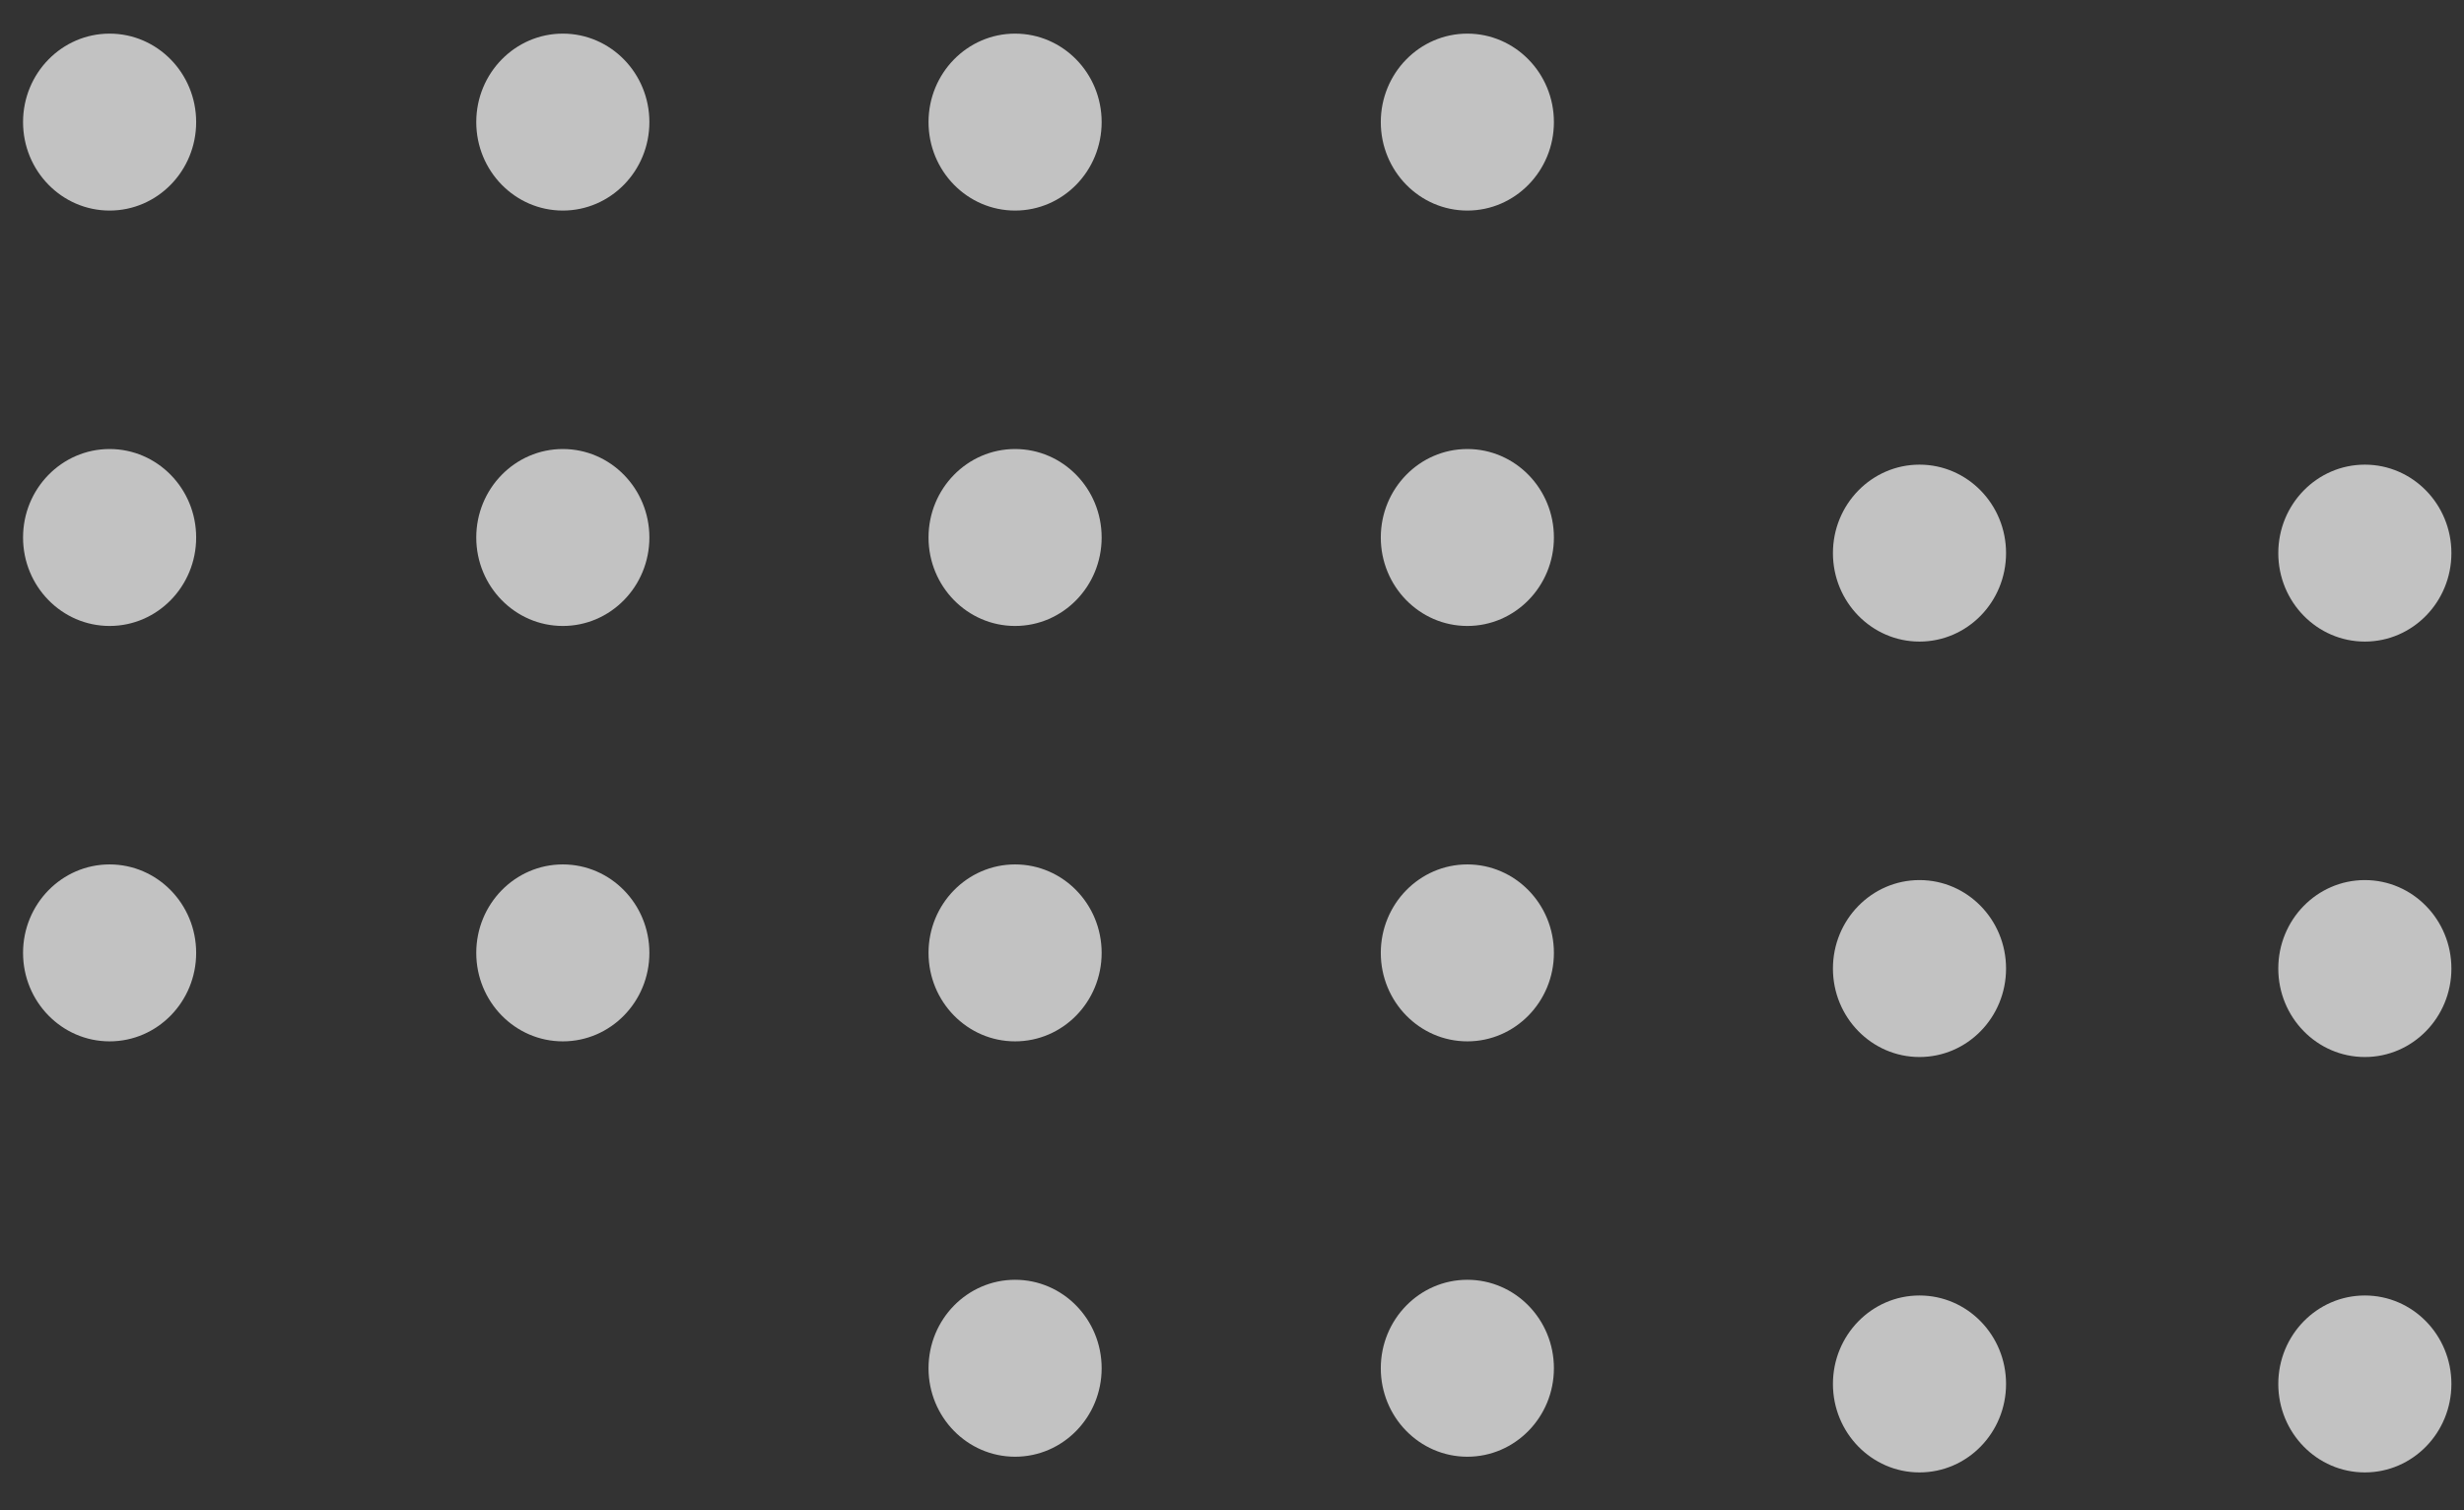 <svg xmlns="http://www.w3.org/2000/svg" width="62" height="38" viewBox="0 0 62 38" fill="none"><rect x="0" y="0" width="62" height="38" fill="#333333" stroke="none"/><g opacity="0.7"><path d="M16.34 3.072C16.34 4.301 15.365 5.298 14.162 5.298C12.96 5.298 11.984 4.301 11.984 3.072C11.984 1.843 12.96 0.846 14.162 0.846C15.365 0.846 16.34 1.843 16.34 3.072Z" fill="white"></path><path d="M16.34 13.524C16.34 14.753 15.365 15.75 14.162 15.75C12.96 15.75 11.984 14.753 11.984 13.524C11.984 12.295 12.96 11.298 14.162 11.298C15.365 11.298 16.34 12.295 16.34 13.524Z" fill="white"></path><path d="M16.34 23.976C16.34 25.205 15.365 26.202 14.162 26.202C12.96 26.202 11.984 25.205 11.984 23.976C11.984 22.747 12.96 21.75 14.162 21.75C15.365 21.75 16.34 22.747 16.34 23.976Z" fill="white"></path><path d="M4.936 3.072C4.936 4.301 3.96 5.298 2.758 5.298C1.556 5.298 0.58 4.301 0.58 3.072C0.58 1.843 1.556 0.846 2.758 0.846C3.96 0.846 4.936 1.843 4.936 3.072Z" fill="white"></path><path d="M4.936 13.524C4.936 14.753 3.96 15.75 2.758 15.75C1.556 15.75 0.58 14.753 0.58 13.524C0.58 12.295 1.556 11.298 2.758 11.298C3.96 11.298 4.936 12.295 4.936 13.524Z" fill="white"></path><path d="M4.936 23.976C4.936 25.205 3.96 26.202 2.758 26.202C1.556 26.202 0.58 25.205 0.58 23.976C0.58 22.747 1.556 21.75 2.758 21.75C3.96 21.75 4.936 22.747 4.936 23.976Z" fill="white"></path><path d="M27.72 3.072C27.72 4.301 26.746 5.298 25.542 5.298C24.34 5.298 23.364 4.301 23.364 3.072C23.364 1.843 24.34 0.846 25.542 0.846C26.746 0.846 27.72 1.843 27.72 3.072Z" fill="white"></path><path d="M27.72 13.524C27.72 14.753 26.746 15.75 25.542 15.75C24.34 15.75 23.364 14.753 23.364 13.524C23.364 12.295 24.34 11.298 25.542 11.298C26.746 11.298 27.72 12.295 27.72 13.524Z" fill="white"></path><path d="M27.72 23.976C27.72 25.205 26.746 26.202 25.542 26.202C24.34 26.202 23.364 25.205 23.364 23.976C23.364 22.747 24.34 21.75 25.542 21.75C26.746 21.75 27.72 22.747 27.72 23.976Z" fill="white"></path><path d="M27.72 34.427C27.72 35.656 26.746 36.653 25.542 36.653C24.34 36.653 23.364 35.656 23.364 34.427C23.364 33.198 24.34 32.201 25.542 32.201C26.746 32.201 27.72 33.197 27.72 34.427Z" fill="white"></path><path d="M39.1 3.072C39.1 4.301 38.124 5.298 36.922 5.298C35.72 5.298 34.744 4.301 34.744 3.072C34.744 1.843 35.72 0.846 36.922 0.846C38.124 0.846 39.1 1.843 39.1 3.072Z" fill="white"></path><path d="M39.1 13.524C39.1 14.753 38.124 15.75 36.922 15.75C35.72 15.75 34.744 14.753 34.744 13.524C34.744 12.295 35.72 11.298 36.922 11.298C38.124 11.298 39.1 12.295 39.1 13.524Z" fill="white"></path><path d="M39.1 23.976C39.1 25.205 38.124 26.202 36.922 26.202C35.72 26.202 34.744 25.205 34.744 23.976C34.744 22.747 35.72 21.75 36.922 21.75C38.124 21.75 39.1 22.747 39.1 23.976Z" fill="white"></path><path d="M39.1 34.427C39.1 35.656 38.124 36.653 36.922 36.653C35.72 36.653 34.744 35.656 34.744 34.427C34.744 33.198 35.72 32.201 36.922 32.201C38.124 32.201 39.1 33.197 39.1 34.427Z" fill="white"></path><path d="M50.477 13.917C50.477 15.146 49.502 16.143 48.299 16.143C47.097 16.143 46.121 15.146 46.121 13.917C46.121 12.688 47.097 11.691 48.299 11.691C49.502 11.691 50.477 12.688 50.477 13.917Z" fill="white"></path><path d="M50.477 24.37C50.477 25.599 49.502 26.596 48.299 26.596C47.097 26.596 46.121 25.599 46.121 24.37C46.121 23.141 47.097 22.144 48.299 22.144C49.502 22.144 50.477 23.141 50.477 24.37Z" fill="white"></path><path d="M50.477 34.822C50.477 36.051 49.502 37.048 48.299 37.048C47.097 37.048 46.121 36.051 46.121 34.822C46.121 33.593 47.097 32.596 48.299 32.596C49.502 32.596 50.477 33.592 50.477 34.822Z" fill="white"></path><path d="M61.683 13.917C61.683 15.146 60.708 16.143 59.505 16.143C58.303 16.143 57.327 15.146 57.327 13.917C57.327 12.688 58.303 11.691 59.505 11.691C60.708 11.691 61.683 12.688 61.683 13.917Z" fill="white"></path><path d="M61.683 24.37C61.683 25.599 60.708 26.596 59.505 26.596C58.303 26.596 57.327 25.599 57.327 24.37C57.327 23.141 58.303 22.144 59.505 22.144C60.708 22.144 61.683 23.141 61.683 24.37Z" fill="white"></path><path d="M61.683 34.822C61.683 36.051 60.708 37.048 59.505 37.048C58.303 37.048 57.327 36.051 57.327 34.822C57.327 33.593 58.303 32.596 59.505 32.596C60.708 32.596 61.683 33.592 61.683 34.822Z" fill="white"></path></g></svg>
